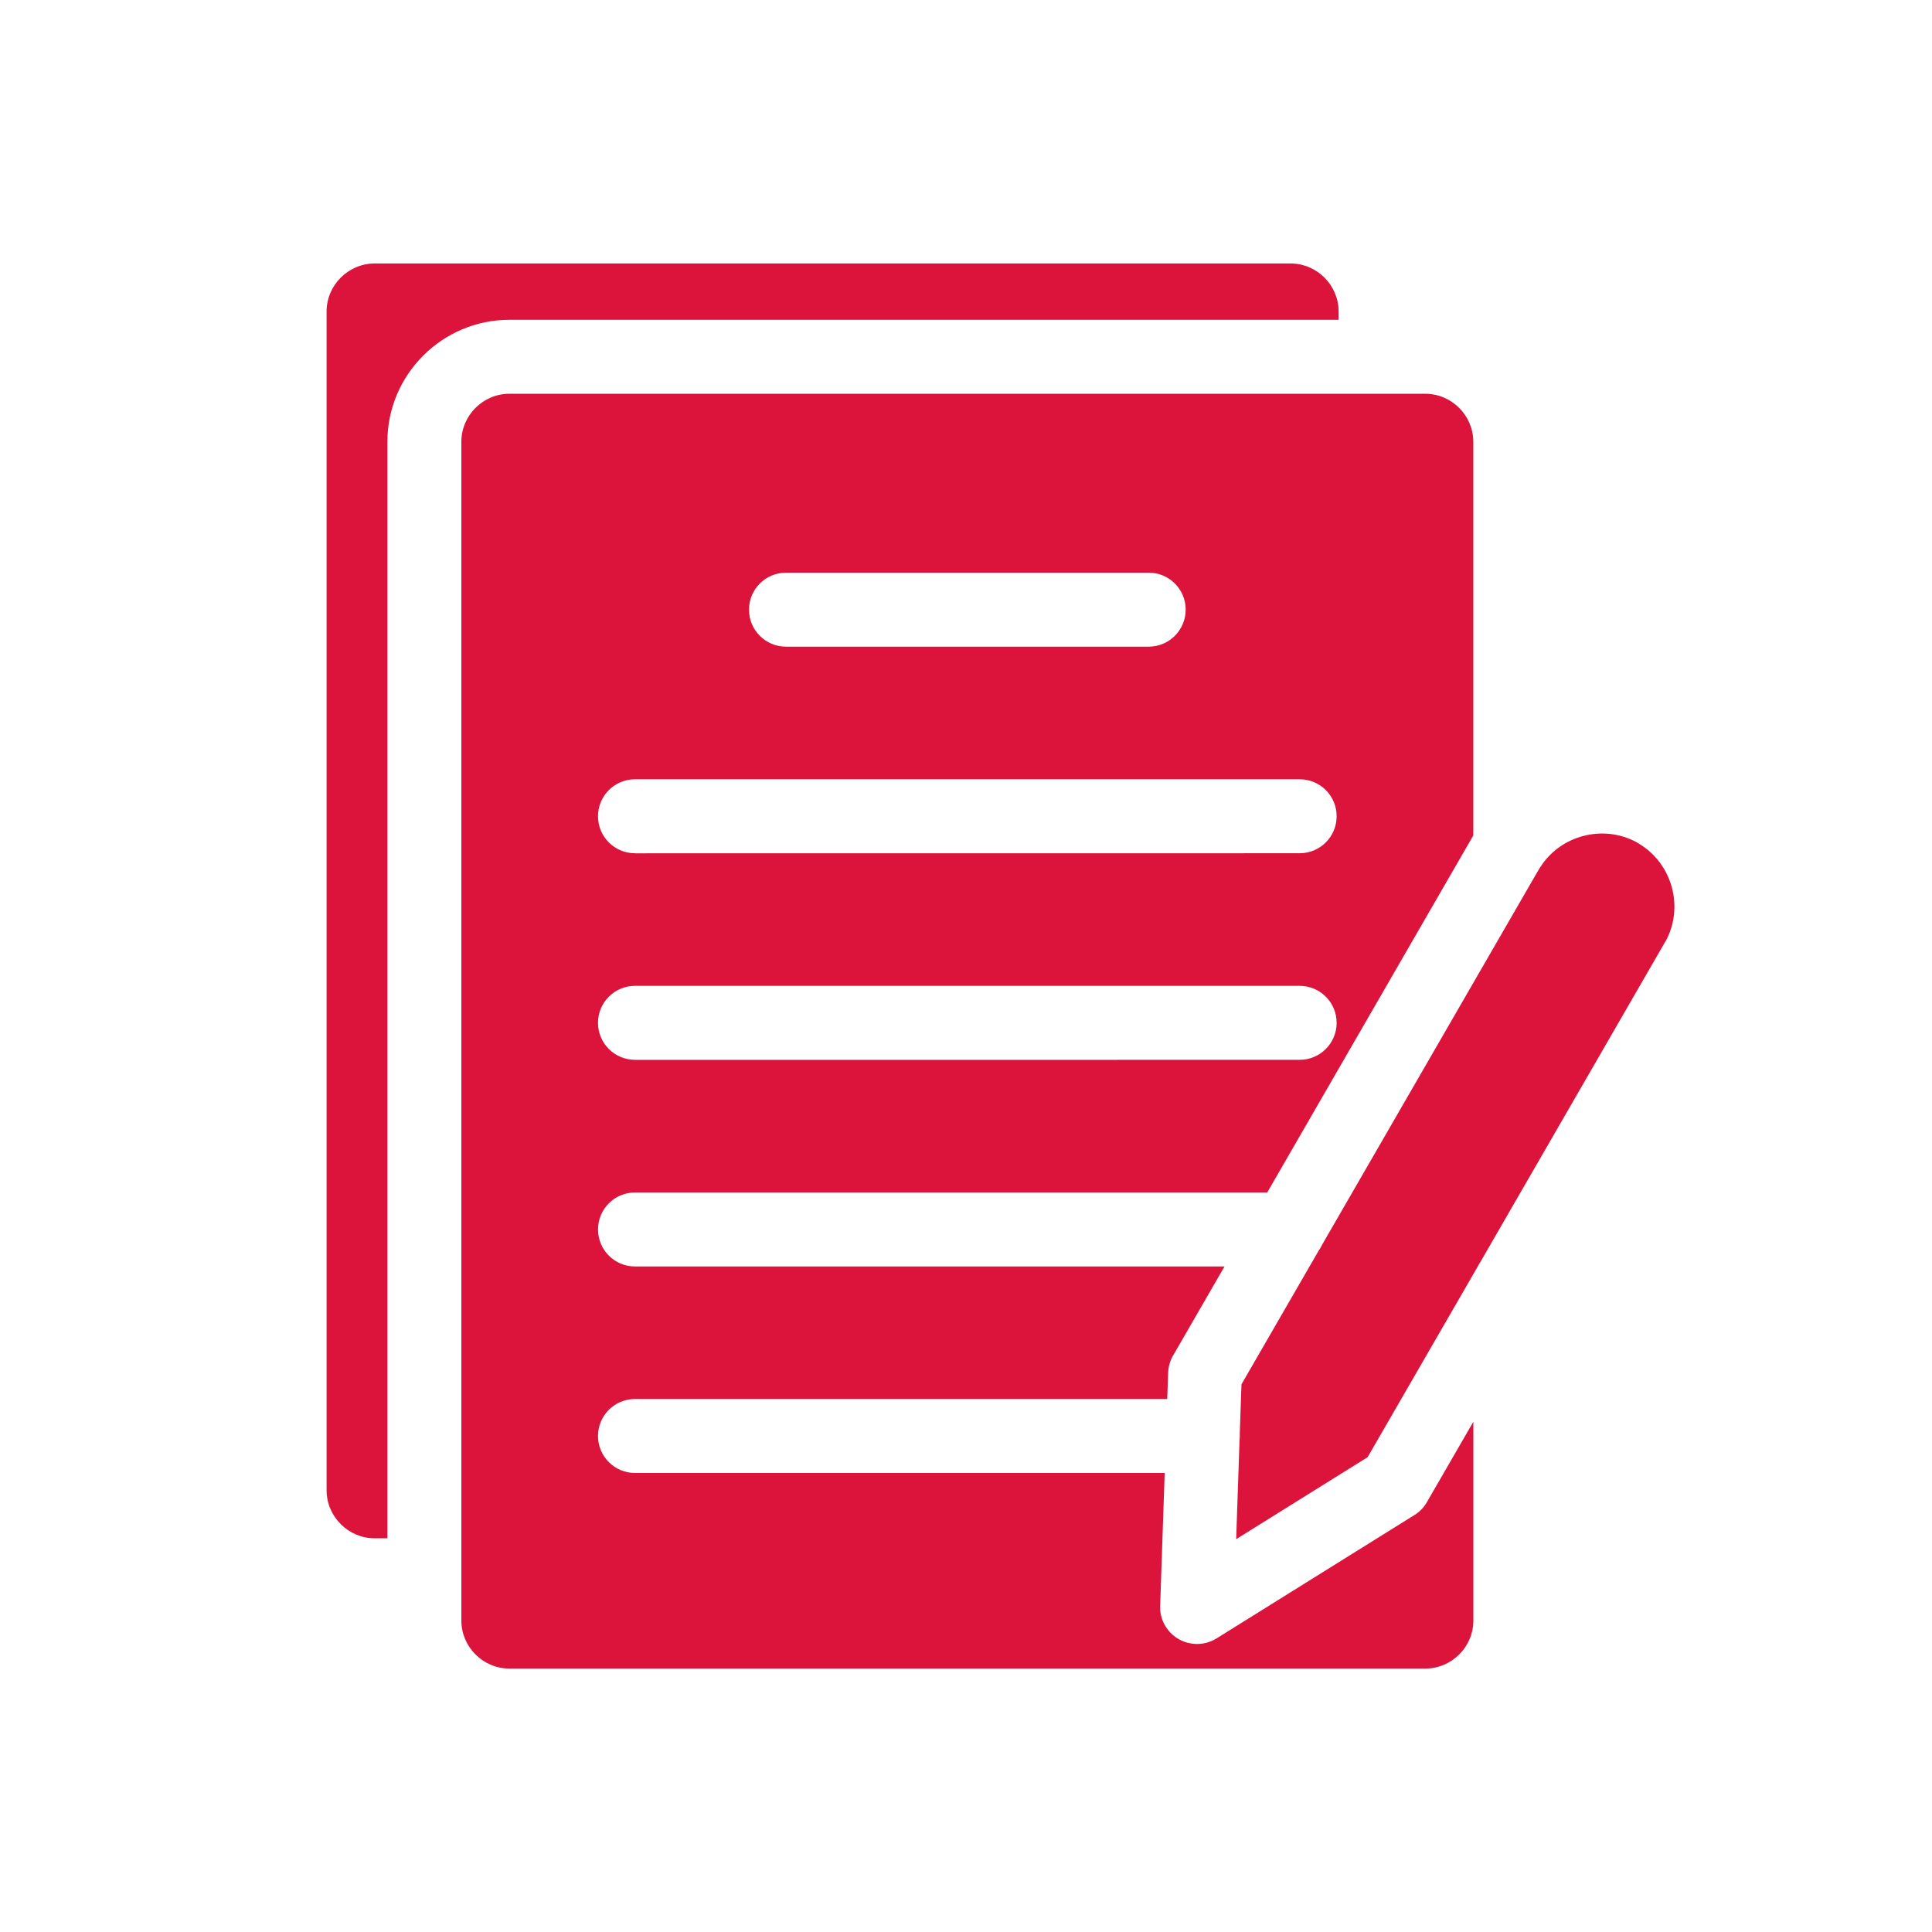 <?xml version="1.0" encoding="UTF-8"?>
<svg xmlns="http://www.w3.org/2000/svg" width="69" height="69" viewBox="0 0 69 69" fill="none">
  <path fill-rule="evenodd" clip-rule="evenodd" d="M47.808 11.419V11.125C47.808 10.655 47.614 10.226 47.303 9.915C46.992 9.604 46.563 9.41 46.093 9.41H13.379C12.909 9.41 12.48 9.604 12.169 9.915C11.858 10.226 11.664 10.655 11.664 11.125V53.224C11.664 53.694 11.858 54.123 12.169 54.434C12.48 54.745 12.909 54.939 13.379 54.939H13.835V15.778C13.835 14.58 14.325 13.489 15.114 12.701C15.903 11.912 16.994 11.421 18.192 11.421H47.808L47.808 11.419ZM28.071 23.095C27.341 23.095 26.75 22.504 26.75 21.774C26.75 21.046 27.341 20.453 28.071 20.453H41.025C41.755 20.453 42.346 21.044 42.346 21.774C42.346 22.502 41.755 23.095 41.025 23.095H28.071ZM22.678 30.473C21.948 30.473 21.357 29.882 21.357 29.152C21.357 28.424 21.948 27.831 22.678 27.831H46.416C47.147 27.831 47.737 28.422 47.737 29.152C47.737 29.88 47.147 30.473 46.416 30.473L22.678 30.475V30.473ZM22.678 37.851C21.948 37.851 21.357 37.26 21.357 36.53C21.357 35.802 21.948 35.209 22.678 35.209H46.416C47.147 35.209 47.737 35.8 47.737 36.53C47.737 37.258 47.147 37.851 46.416 37.851L22.678 37.853V37.851ZM22.678 52.606H41.596L41.437 57.274C41.413 57.551 41.471 57.837 41.631 58.092C42.015 58.71 42.829 58.898 43.446 58.516L50.516 54.108C50.721 53.981 50.881 53.804 50.986 53.603L52.62 50.776V57.877C52.62 58.347 52.427 58.776 52.116 59.087C51.804 59.398 51.376 59.592 50.905 59.592H18.192C17.721 59.592 17.292 59.398 16.981 59.087C16.67 58.776 16.477 58.347 16.477 57.877V15.778C16.477 15.308 16.67 14.879 16.981 14.568C17.292 14.257 17.721 14.063 18.192 14.063H50.903C51.373 14.063 51.802 14.257 52.113 14.568C52.424 14.879 52.618 15.308 52.618 15.778V29.838L45.258 42.589H22.678C21.948 42.589 21.358 43.18 21.358 43.91C21.358 44.638 21.948 45.231 22.678 45.231H43.733L41.925 48.362C41.802 48.556 41.727 48.784 41.719 49.029L41.687 49.965H22.678C21.948 49.965 21.357 50.555 21.357 51.285C21.357 52.013 21.948 52.606 22.678 52.606ZM52.752 45.275L48.844 52.042L44.149 54.97L44.269 51.44C44.274 51.388 44.279 51.339 44.279 51.285C44.279 51.263 44.279 51.243 44.277 51.221L44.338 49.44L47.092 44.672C47.139 44.606 47.183 44.532 47.217 44.456L54.909 31.134C54.923 31.112 54.938 31.09 54.95 31.066C54.965 31.039 54.982 31.012 54.999 30.985C55.029 30.945 55.056 30.906 55.08 30.865C55.441 30.357 55.96 30.012 56.531 29.86C57.158 29.691 57.844 29.752 58.447 30.078C58.464 30.09 58.484 30.1 58.501 30.112C59.118 30.47 59.535 31.048 59.709 31.693C59.878 32.32 59.817 33.006 59.491 33.609C59.478 33.626 59.469 33.646 59.456 33.663L52.848 45.111C52.814 45.162 52.782 45.216 52.755 45.272L52.752 45.275Z" fill="#DC143C"></path>
</svg>
